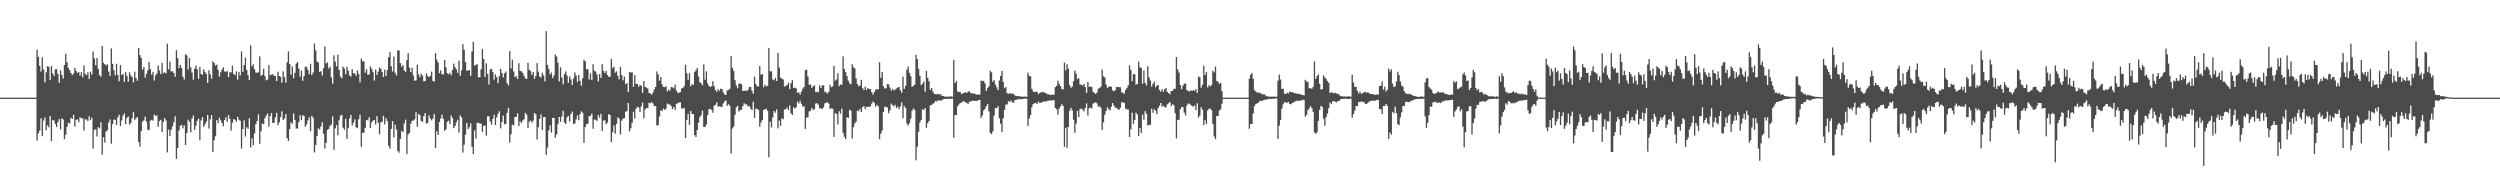 <?xml version="1.0" encoding="UTF-8"?>
<svg xmlns="http://www.w3.org/2000/svg" width="1920" height="150">
  <path d="M0 75.000h1v1.000H0zM1 74.986h1v1.000H1zM2 74.984h1v1.000H2zM3 74.987h1v1.000H3zM4 74.985h1v1.000H4zM5 74.989h1v1.000H5zM6 74.988h1v1.000H6zM7 74.987h1v1.000H7zM8 74.987h1v1.000H8zM9 74.989h1v1.000H9zM10 74.985h1v1.000H10zM11 74.988h1v1.000H11zM12 74.988h1v1.000H12zM13 74.987h1v1.000H13zM14 74.989h1v1.000H14zM15 74.987h1v1.000H15zM16 74.988h1v1.000H16zM17 74.989h1v1.000H17zM18 74.988h1v1.000H18zM19 74.988h1v1.000H19zM20 74.989h1v1.000H20zM21 74.988h1v1.000H21zM22 74.989h1v1.000H22zM23 74.978h1v1.000H23zM24 74.988h1v1.000H24zM25 74.990h1v1.000H25zM26 74.988h1v1.000H26zM27 74.989h1v1.000H27zM28 38.182h1v69.749H28zM29 43.604h1v58.685H29zM30 50.536h1v49.742H30zM31 54.949h1v35.905H31zM32 44.014h1v60.569H32zM33 53.286h1v39.323H33zM34 63.293h1v26.983H34zM35 55.506h1v44.502H35zM36 50.844h1v45.401H36zM37 51.295h1v46.518H37zM38 61.559h1v27.498H38zM39 50.801h1v57.541H39zM40 56.368h1v35.963H40zM41 58.486h1v33.986H41zM42 53.290h1v42.058H42zM43 53.158h1v44.485H43zM44 56.906h1v36.825H44zM45 63.686h1v27.774H45zM46 54.002h1v45.355H46zM47 57.508h1v33.402H47zM48 60.374h1v31.413H48zM49 49.891h1v56.997H49zM50 41.195h1v62.329H50zM51 47.814h1v49.549H51zM52 52.100h1v42.152H52zM53 53.763h1v41.046H53zM54 56.045h1v34.480H54zM55 57.611h1v33.721H55zM56 56.425h1v31.750H56zM57 52.098h1v45.065H57zM58 54.410h1v37.603H58zM59 55.947h1v35.734H59zM60 55.226h1v38.585H60zM61 58.083h1v31.999H61zM62 55.425h1v35.437H62zM63 59.333h1v31.568H63zM64 50.294h1v49.968H64zM65 56.705h1v34.871H65zM66 57.698h1v34.159H66zM67 55.493h1v37.429H67zM68 60.601h1v28.667H68zM69 55.041h1v37.162H69zM70 57.215h1v33.213H70zM71 39.628h1v74.471H71zM72 44.848h1v54.997H72zM73 50.145h1v49.124H73zM74 44.472h1v60.406H74zM75 52.963h1v44.704H75zM76 57.711h1v40.969H76zM77 58.899h1v34.948H77zM78 35.347h1v83.321H78zM79 48.176h1v57.221H79zM80 49.263h1v60.328H80zM81 50.318h1v50.661H81zM82 49.338h1v50.697H82zM83 55.005h1v39.133H83zM84 58.228h1v33.525H84zM85 37.150h1v73.234H85zM86 49.029h1v46.355H86zM87 53.972h1v37.893H87zM88 57.855h1v34.141H88zM89 48.971h1v47.027H89zM90 57.622h1v32.522H90zM91 62.424h1v25.765H91zM92 49.991h1v46.775H92zM93 57.635h1v34.888H93zM94 56.798h1v31.969H94zM95 62.945h1v24.093H95zM96 55.441h1v39.856H96zM97 58.269h1v32.284H97zM98 62.714h1v26.800H98zM99 55.481h1v40.151H99zM100 57.802h1v36.581H100zM101 59.135h1v31.673H101zM102 63.321h1v22.912H102zM103 55.022h1v37.070H103zM104 59.807h1v31.075H104zM105 62.020h1v27.941H105zM106 36.839h1v72.146H106zM107 42.388h1v70.278H107zM108 44.544h1v56.142H108zM109 53.470h1v39.905H109zM110 51.432h1v41.048H110zM111 59.586h1v29.951H111zM112 56.618h1v36.789H112zM113 54.077h1v45.479H113zM114 47.464h1v52.504H114zM115 53.076h1v39.603H115zM116 57.336h1v34.719H116zM117 55.154h1v37.537H117zM118 61.857h1v26.147H118zM119 57.817h1v31.120H119zM120 56.393h1v32.338H120zM121 50.339h1v46.991H121zM122 54.142h1v38.933H122zM123 56.869h1v35.160H123zM124 48.266h1v53.184H124zM125 56.249h1v37.308H125zM126 55.466h1v35.243H126zM127 56.386h1v36.117H127zM128 33.572h1v83.479H128zM129 53.316h1v46.240H129zM130 47.334h1v57.230H130zM131 54.862h1v44.869H131zM132 54.667h1v42.489H132zM133 56.042h1v37.970H133zM134 59.000h1v30.289H134zM135 38.586h1v83.423H135zM136 44.670h1v68.933H136zM137 52.325h1v47.982H137zM138 49.865h1v46.752H138zM139 52.177h1v43.791H139zM140 58.861h1v39.702H140zM141 61.075h1v35.158H141zM142 41.602h1v69.775H142zM143 42.553h1v59.619H143zM144 53.502h1v38.494H144zM145 44.598h1v48.952H145zM146 51.731h1v49.745H146zM147 55.634h1v35.426H147zM148 61.221h1v27.488H148zM149 52.770h1v47.004H149zM150 50.398h1v46.107H150zM151 53.260h1v39.491H151zM152 60.616h1v30.493H152zM153 51.296h1v56.494H153zM154 56.814h1v35.739H154zM155 57.495h1v32.522H155zM156 53.230h1v44.236H156zM157 55.365h1v40.238H157zM158 56.736h1v36.750H158zM159 63.699h1v24.631H159zM160 53.968h1v44.819H160zM161 57.139h1v34.561H161zM162 60.402h1v27.912H162zM163 46.977h1v69.736H163zM164 48.370h1v59.418H164zM165 50.399h1v54.235H165zM166 49.666h1v42.555H166zM167 53.694h1v40.973H167zM168 58.782h1v31.576H168zM169 55.483h1v36.988H169zM170 53.440h1v40.950H170zM171 51.728h1v45.305H171zM172 54.799h1v37.421H172zM173 55.272h1v34.848H173zM174 54.437h1v39.164H174zM175 59.179h1v29.178H175zM176 55.625h1v35.633H176zM177 55.570h1v44.804H177zM178 50.437h1v43.804H178zM179 56.802h1v34.608H179zM180 57.846h1v34.279H180zM181 54.844h1v38.665H181zM182 61.116h1v28.590H182zM183 55.134h1v36.757H183zM184 57.965h1v34.773H184zM185 39.478h1v74.630H185zM186 55.194h1v44.000H186zM187 49.962h1v42.470H187zM188 44.250h1v60.623H188zM189 53.657h1v44.102H189zM190 57.753h1v41.145H190zM191 61.438h1v29.419H191zM192 34.796h1v78.469H192zM193 51.016h1v55.189H193zM194 49.417h1v62.096H194zM195 53.157h1v49.326H195zM196 55.643h1v39.696H196zM197 55.951h1v36.991H197zM198 55.517h1v32.354H198zM199 43.276h1v67.155H199zM200 58.176h1v42.590H200zM201 57.400h1v37.450H201zM202 52.824h1v42.533H202zM203 58.486h1v32.238H203zM204 61.697h1v27.089H204zM205 61.132h1v26.068H205zM206 50.018h1v47.324H206zM207 57.682h1v31.485H207zM208 57.316h1v29.450H208zM209 56.940h1v37.423H209zM210 58.137h1v36.216H210zM211 58.470h1v31.714H211zM212 62.243h1v24.393H212zM213 55.113h1v41.019H213zM214 58.375h1v35.622H214zM215 58.898h1v31.069H215zM216 63.481h1v22.004H216zM217 54.815h1v37.342H217zM218 59.208h1v31.817H218zM219 63.462h1v24.121H219zM220 47.851h1v58.182H220zM221 39.452h1v68.778H221zM222 49.170h1v49.991H222zM223 57.354h1v36.649H223zM224 50.996h1v44.128H224zM225 60.143h1v27.002H225zM226 55.974h1v36.085H226zM227 48.816h1v49.848H227zM228 47.664h1v51.065H228zM229 52.691h1v41.112H229zM230 58.894h1v29.590H230zM231 54.144h1v38.226H231zM232 62.079h1v26.430H232zM233 58.475h1v30.550H233zM234 51.264h1v46.054H234zM235 51.293h1v44.317H235zM236 53.682h1v38.775H236zM237 56.988h1v33.045H237zM238 48.979h1v51.881H238zM239 57.706h1v31.215H239zM240 55.696h1v34.803H240zM241 33.449h1v83.637H241zM242 38.682h1v72.735H242zM243 47.236h1v57.304H243zM244 48.078h1v50.527H244zM245 55.120h1v44.359H245zM246 54.659h1v42.445H246zM247 57.988h1v35.923H247zM248 52.259h1v50.449H248zM249 35.688h1v78.395H249zM250 48.756h1v60.973H250zM251 47.843h1v51.899H251zM252 52.599h1v46.409H252zM253 51.197h1v45.478H253zM254 59.376h1v36.229H254zM255 64.314h1v25.063H255zM256 42.477h1v72.579H256zM257 47.327h1v51.258H257zM258 51.069h1v45.043H258zM259 41.961h1v62.045H259zM260 53.707h1v38.586H260zM261 58.810h1v30.092H261zM262 60.052h1v28.091H262zM263 51.195h1v46.900H263zM264 52.630h1v47.007H264zM265 56.974h1v34.312H265zM266 51.311h1v55.414H266zM267 54.278h1v43.883H267zM268 57.915h1v33.178H268zM269 58.848h1v29.354H269zM270 53.089h1v43.315H270zM271 56.178h1v37.995H271zM272 56.474h1v35.288H272zM273 58.236h1v39.536H273zM274 54.052h1v44.458H274zM275 56.762h1v34.885H275zM276 63.218h1v24.910H276zM277 45.111h1v67.622H277zM278 47.068h1v55.049H278zM279 47.234h1v54.768H279zM280 55.838h1v42.431H280zM281 53.166h1v38.943H281zM282 57.445h1v35.098H282zM283 57.168h1v32.853H283zM284 51.002h1v47.229H284zM285 52.884h1v41.110H285zM286 55.440h1v37.181H286zM287 61.881h1v30.352H287zM288 53.442h1v42.155H288zM289 57.569h1v31.677H289zM290 54.979h1v39.334H290zM291 51.805h1v51.348H291zM292 52.778h1v41.158H292zM293 55.178h1v38.279H293zM294 59.102h1v29.824H294zM295 53.504h1v42.053H295zM296 58.391h1v32.440H296zM297 53.785h1v39.205H297zM298 43.915h1v68.073H298zM299 39.835h1v74.379H299zM300 50.923h1v48.115H300zM301 54.872h1v38.167H301zM302 43.404h1v62.128H302zM303 55.910h1v39.758H303zM304 57.959h1v41.582H304zM305 38.641h1v77.258H305zM306 38.837h1v78.415H306zM307 48.457h1v58.254H307zM308 51.300h1v49.276H308zM309 49.973h1v51.619H309zM310 54.091h1v40.804H310zM311 55.310h1v36.562H311zM312 46.178h1v72.241H312zM313 40.817h1v62.490H313zM314 51.906h1v50.152H314zM315 55.423h1v39.629H315zM316 52.070h1v40.738H316zM317 57.964h1v34.533H317zM318 62.047h1v29.640H318zM319 61.705h1v24.407H319zM320 49.757h1v47.552H320zM321 57.064h1v30.491H321zM322 59.303h1v29.263H322zM323 56.574h1v36.318H323zM324 58.053h1v35.467H324zM325 62.484h1v26.675H325zM326 62.259h1v24.592H326zM327 56.418h1v38.575H327zM328 58.358h1v36.013H328zM329 59.294h1v29.295H329zM330 58.234h1v32.836H330zM331 54.957h1v37.524H331zM332 62.057h1v29.027H332zM333 62.692h1v24.923H333zM334 40.825h1v72.817H334zM335 45.762h1v55.077H335zM336 48.000h1v55.615H336zM337 56.239h1v37.453H337zM338 54.026h1v36.945H338zM339 57.092h1v30.973H339zM340 57.091h1v34.314H340zM341 46.072h1v54.431H341zM342 51.701h1v47.602H342zM343 56.180h1v37.357H343zM344 57.040h1v35.655H344zM345 55.893h1v39.464H345zM346 57.749h1v30.812H346zM347 53.796h1v36.901H347zM348 48.865h1v49.566H348zM349 51.668h1v45.097H349zM350 53.204h1v40.770H350zM351 55.978h1v36.052H351zM352 46.612h1v55.154H352zM353 58.228h1v30.412H353zM354 54.065h1v36.205H354zM355 33.923h1v83.220H355zM356 38.268h1v72.899H356zM357 47.677h1v55.708H357zM358 54.250h1v40.129H358zM359 54.100h1v45.021H359zM360 53.839h1v43.814H360zM361 58.217h1v36.506H361zM362 39.471h1v73.257H362zM363 32.110h1v86.208H363zM364 50.413h1v49.734H364zM365 49.771h1v56.622H365zM366 49.385h1v44.983H366zM367 59.345h1v34.882H367zM368 59.346h1v35.558H368zM369 53.141h1v41.831H369zM370 37.633h1v63.623H370zM371 45.293h1v51.441H371zM372 59.075h1v37.279H372zM373 48.625h1v55.542H373zM374 56.743h1v32.604H374zM375 64.870h1v24.359H375zM376 53.292h1v40.110H376zM377 52.796h1v42.930H377zM378 55.388h1v35.777H378zM379 61.112h1v26.939H379zM380 57.087h1v38.976H380zM381 59.300h1v30.841H381zM382 63.840h1v23.602H382zM383 58.499h1v26.976H383zM384 52.985h1v45.629H384zM385 56.027h1v37.707H385zM386 59.421h1v29.338H386zM387 56.276h1v39.289H387zM388 54.920h1v40.166H388zM389 63.889h1v22.769H389zM390 65.597h1v17.180H390zM391 39.283h1v70.207H391zM392 52.455h1v50.660H392zM393 45.926h1v49.841H393zM394 54.801h1v41.561H394zM395 59.204h1v30.665H395zM396 58.467h1v31.313H396zM397 60.599h1v26.444H397zM398 48.533h1v48.244H398zM399 54.491h1v38.683H399zM400 54.840h1v39.628H400zM401 56.030h1v36.533H401zM402 58.324h1v33.312H402zM403 60.323h1v26.375H403zM404 60.632h1v27.417H404zM405 48.240h1v50.116H405zM406 53.538h1v39.862H406zM407 54.607h1v37.982H407zM408 57.489h1v36.717H408zM409 55.347h1v37.361H409zM410 60.565h1v26.177H410zM411 58.391h1v29.295H411zM412 48.532h1v58.649H412zM413 55.056h1v42.690H413zM414 58.900h1v32.413H414zM415 59.468h1v28.500H415zM416 55.877h1v43.898H416zM417 57.928h1v32.112H417zM418 62.502h1v27.327H418zM419 23.976h1v94.979H419zM420 49.776h1v63.577H420zM421 52.904h1v47.225H421zM422 57.206h1v39.028H422zM423 55.684h1v46.160H423zM424 59.932h1v30.692H424zM425 57.906h1v32.619H425zM426 41.845h1v63.867H426zM427 43.367h1v59.873H427zM428 48.195h1v47.267H428zM429 62.530h1v27.309H429zM430 51.701h1v41.864H430zM431 59.515h1v29.963H431zM432 64.801h1v20.313H432zM433 56.856h1v37.241H433zM434 54.856h1v40.357H434zM435 58.020h1v32.115H435zM436 63.609h1v25.490H436zM437 58.733h1v34.610H437zM438 61.038h1v26.635H438zM439 65.206h1v20.426H439zM440 60.258h1v35.022H440zM441 55.640h1v39.125H441zM442 58.127h1v33.595H442zM443 62.969h1v25.621H443zM444 57.667h1v34.747H444zM445 62.089h1v25.622H445zM446 65.855h1v19.636H446zM447 60.025h1v26.580H447zM448 45.901h1v63.830H448zM449 47.135h1v50.427H449zM450 53.187h1v41.997H450zM451 53.158h1v41.952H451zM452 61.099h1v28.081H452zM453 56.379h1v32.659H453zM454 61.580h1v25.732H454zM455 49.378h1v49.482H455zM456 54.340h1v37.538H456zM457 55.052h1v36.962H457zM458 57.314h1v35.563H458zM459 62.600h1v25.734H459zM460 56.904h1v33.443H460zM461 59.878h1v27.510H461zM462 49.365h1v51.263H462zM463 54.372h1v38.201H463zM464 55.996h1v36.480H464zM465 54.472h1v40.840H465zM466 57.569h1v36.588H466zM467 58.938h1v28.718H467zM468 58.975h1v29.414H468zM469 45.199h1v63.933H469zM470 52.344h1v49.317H470zM471 51.142h1v45.169H471zM472 55.831h1v46.842H472zM473 54.793h1v40.334H473zM474 58.132h1v32.088H474zM475 60.913h1v30.178H475zM476 51.351h1v51.971H476zM477 57.581h1v35.031H477zM478 61.709h1v29.500H478zM479 58.775h1v32.009H479zM480 64.630h1v21.188H480zM481 63.801h1v21.620H481zM482 70.755h1v8.319H482zM483 55.145h1v45.874H483zM484 55.710h1v42.786H484zM485 55.443h1v38.881H485zM486 66.653h1v19.156H486zM487 57.669h1v33.326H487zM488 64.387h1v19.211H488zM489 64.518h1v17.500H489zM490 66.718h1v15.816H490zM491 65.253h1v20.785H491zM492 65.799h1v16.040H492zM493 71.271h1v7.502H493zM494 62.229h1v28.591H494zM495 66.748h1v17.380H495zM496 67.215h1v15.727H496zM497 67.990h1v14.945H497zM498 71.361h1v7.544H498zM499 71.711h1v7.643H499zM500 72.710h1v5.622H500zM501 71.022h1v8.439H501zM502 68.611h1v12.902H502zM503 66.830h1v14.672H503zM504 54.852h1v41.576H504zM505 57.162h1v38.954H505zM506 61.971h1v27.571H506zM507 59.100h1v25.652H507zM508 64.890h1v20.460H508zM509 66.841h1v16.639H509zM510 66.976h1v17.401H510zM511 66.169h1v17.364H511zM512 70.283h1v9.225H512zM513 68.708h1v11.587H513zM514 69.667h1v10.489H514zM515 66.884h1v14.681H515zM516 67.089h1v16.682H516zM517 67.829h1v14.330H517zM518 64.953h1v19.383H518zM519 69.564h1v10.382H519zM520 71.157h1v8.098H520zM521 71.272h1v7.466H521zM522 70.759h1v7.770H522zM523 68.034h1v15.350H523zM524 67.557h1v15.758H524zM525 66.169h1v16.817H525zM526 49.688h1v56.273H526zM527 56.242h1v36.043H527zM528 61.344h1v26.064H528zM529 56.228h1v39.649H529zM530 66.361h1v18.817H530zM531 64.634h1v22.975H531zM532 65.161h1v22.380H532zM533 55.329h1v48.334H533zM534 53.991h1v51.179H534zM535 52.130h1v47.777H535zM536 58.749h1v35.444H536zM537 63.125h1v26.846H537zM538 63.983h1v24.561H538zM539 65.520h1v19.408H539zM540 49.414h1v48.019H540zM541 61.258h1v36.325H541zM542 54.709h1v41.002H542zM543 64.034h1v24.513H543zM544 65.999h1v17.812H544zM545 66.778h1v16.821H545zM546 66.250h1v18.106H546zM547 62.364h1v24.264H547zM548 66.106h1v15.093H548zM549 69.184h1v11.325H549zM550 70.520h1v8.120H550zM551 68.409h1v13.496H551zM552 69.751h1v11.836H552zM553 68.098h1v13.852H553zM554 68.329h1v13.793H554zM555 70.923h1v8.525H555zM556 72.484h1v5.329H556zM557 72.973h1v4.205H557zM558 69.447h1v11.843H558zM559 69.117h1v10.935H559zM560 68.095h1v13.086H560zM561 43.079h1v74.828H561zM562 52.031h1v46.751H562zM563 54.470h1v42.732H563zM564 61.578h1v26.615H564zM565 65.705h1v16.643H565zM566 67.773h1v13.494H566zM567 64.133h1v21.510H567zM568 64.171h1v20.357H568zM569 64.734h1v19.538H569zM570 69.856h1v11.595H570zM571 69.797h1v9.490H571zM572 69.429h1v10.638H572zM573 70.029h1v10.177H573zM574 68.924h1v12.906H574zM575 66.875h1v14.584H575zM576 66.776h1v16.556H576zM577 69.585h1v14.840H577zM578 71.925h1v6.268H578zM579 58.828h1v31.689H579zM580 64.529h1v18.806H580zM581 66.319h1v17.358H581zM582 66.280h1v18.154H582zM583 50.670h1v46.679H583zM584 57.312h1v36.735H584zM585 56.891h1v35.318H585zM586 66.992h1v17.504H586zM587 65.071h1v18.927H587zM588 66.338h1v17.150H588zM589 65.829h1v19.203H589zM590 36.842h1v84.009H590zM591 54.765h1v38.663H591zM592 54.783h1v43.083H592zM593 61.029h1v29.203H593zM594 61.674h1v23.565H594zM595 59.817h1v26.774H595zM596 62.155h1v21.937H596zM597 40.624h1v57.993H597zM598 51.943h1v40.694H598zM599 59.517h1v37.081H599zM600 60.501h1v30.377H600zM601 60.962h1v30.695H601zM602 66.389h1v17.847H602zM603 66.114h1v17.716H603zM604 65.230h1v17.316H604zM605 63.499h1v21.081H605zM606 68.427h1v12.511H606zM607 63.964h1v23.099H607zM608 61.549h1v26.794H608zM609 67.509h1v14.808H609zM610 67.260h1v16.206H610zM611 67.904h1v14.467H611zM612 71.322h1v6.731H612zM613 70.879h1v8.649H613zM614 72.670h1v4.719H614zM615 70.305h1v9.446H615zM616 68.140h1v13.760H616zM617 66.768h1v14.783H617zM618 53.927h1v45.133H618zM619 53.476h1v36.938H619zM620 58.768h1v31.214H620zM621 65.106h1v20.447H621zM622 64.878h1v20.147H622zM623 67.500h1v15.371H623zM624 66.251h1v18.128H624zM625 65.593h1v18.386H625zM626 70.765h1v8.727H626zM627 70.430h1v8.811H627zM628 70.878h1v9.380H628zM629 65.571h1v17.581H629zM630 67.516h1v15.685H630zM631 65.508h1v18.216H631zM632 65.533h1v17.019H632zM633 70.463h1v8.830H633zM634 70.896h1v8.077H634zM635 71.868h1v6.534H635zM636 70.557h1v9.101H636zM637 65.149h1v18.452H637zM638 66.969h1v16.185H638zM639 66.397h1v17.129H639zM640 50.656h1v54.436H640zM641 61.951h1v24.952H641zM642 60.960h1v26.662H642zM643 56.150h1v39.438H643zM644 66.215h1v19.174H644zM645 64.829h1v22.487H645zM646 65.230h1v18.153H646zM647 43.323h1v58.700H647zM648 52.972h1v52.100H648zM649 55.431h1v51.397H649zM650 58.492h1v31.519H650zM651 61.859h1v28.776H651zM652 63.909h1v20.424H652zM653 64.796h1v20.215H653zM654 49.283h1v57.111H654zM655 51.617h1v46.138H655zM656 52.475h1v42.358H656zM657 60.085h1v33.206H657zM658 64.532h1v20.430H658zM659 66.242h1v19.099H659zM660 65.659h1v17.826H660zM661 61.312h1v24.681H661zM662 67.669h1v14.592H662zM663 69.229h1v12.155H663zM664 66.542h1v17.276H664zM665 69.064h1v12.957H665zM666 67.650h1v14.469H666zM667 68.321h1v13.710H667zM668 68.391h1v13.294H668zM669 70.704h1v8.900H669zM670 72.682h1v5.188H670zM671 70.717h1v8.403H671zM672 68.982h1v13.058H672zM673 68.508h1v12.009H673zM674 68.584h1v13.103H674zM675 47.765h1v59.140H675zM676 59.819h1v42.877H676zM677 55.197h1v45.006H677zM678 66.187h1v19.825H678zM679 68.015h1v13.837H679zM680 67.800h1v14.388H680zM681 64.565h1v18.037H681zM682 64.809h1v22.158H682zM683 67.321h1v17.456H683zM684 69.623h1v9.878H684zM685 68.155h1v12.564H685zM686 69.472h1v12.264H686zM687 68.653h1v11.816H687zM688 67.913h1v15.020H688zM689 67.161h1v14.633H689zM690 66.824h1v16.936H690zM691 69.380h1v12.458H691zM692 71.281h1v7.341H692zM693 58.883h1v31.906H693zM694 68.292h1v13.225H694zM695 66.000h1v16.986H695zM696 53.526h1v41.387H696zM697 51.080h1v45.393H697zM698 56.023h1v38.579H698zM699 58.577h1v32.379H699zM700 66.752h1v18.365H700zM701 65.793h1v17.441H701zM702 65.088h1v19.342H702zM703 42.124h1v80.999H703zM704 45.296h1v67.399H704zM705 52.831h1v48.371H705zM706 58.159h1v35.969H706zM707 65.400h1v26.660H707zM708 64.227h1v19.764H708zM709 62.613h1v21.876H709zM710 70.376h1v12.510H710zM711 54.467h1v43.707H711zM712 59.749h1v34.909H712zM713 62.337h1v30.660H713zM714 68.972h1v11.987H714zM715 67.511h1v13.037H715zM716 70.276h1v9.400H716zM717 72.102h1v6.932H717zM718 72.230h1v5.310H718zM719 72.510h1v5.531H719zM720 72.051h1v4.961H720zM721 72.727h1v4.417H721zM722 72.332h1v5.082H722zM723 73.672h1v3.158H723zM724 73.666h1v2.503H724zM725 74.205h1v1.835H725zM726 74.131h1v1.820H726zM727 74.244h1v1.642H727zM728 74.259h1v1.703H728zM729 74.070h1v1.787H729zM730 74.023h1v1.851H730zM731 74.240h1v1.495H731zM732 45.950h1v59.836H732zM733 63.739h1v24.707H733zM734 62.097h1v26.218H734zM735 70.303h1v11.385H735zM736 70.610h1v9.643H736zM737 70.816h1v8.380H737zM738 72.242h1v6.515H738zM739 71.664h1v6.170H739zM740 71.298h1v6.559H740zM741 70.825h1v7.788H741zM742 71.374h1v7.601H742zM743 70.399h1v9.625H743zM744 70.051h1v8.095H744zM745 71.493h1v6.470H745zM746 71.663h1v5.736H746zM747 71.775h1v5.657H747zM748 71.909h1v5.539H748zM749 72.418h1v5.098H749zM750 72.816h1v4.645H750zM751 72.498h1v4.325H751zM752 72.722h1v4.040H752zM753 61.846h1v28.712H753zM754 62.319h1v26.286H754zM755 62.052h1v22.761H755zM756 63.984h1v19.665H756zM757 69.813h1v11.733H757zM758 67.554h1v12.346H758zM759 66.250h1v19.302H759zM760 54.307h1v47.797H760zM761 55.540h1v47.502H761zM762 62.780h1v38.123H762zM763 61.544h1v27.250H763zM764 64.955h1v18.000H764zM765 67.031h1v16.108H765zM766 69.182h1v12.440H766zM767 61.817h1v29.068H767zM768 58.428h1v36.525H768zM769 54.540h1v46.989H769zM770 62.854h1v27.900H770zM771 67.743h1v16.694H771zM772 66.797h1v13.590H772zM773 71.462h1v8.752H773zM774 72.159h1v5.528H774zM775 71.293h1v6.951H775zM776 72.082h1v5.078H776zM777 71.736h1v6.979H777zM778 72.174h1v6.636H778zM779 73.339h1v3.439H779zM780 73.622h1v2.935H780zM781 73.825h1v2.604H781zM782 73.871h1v2.072H782zM783 74.058h1v2.190H783zM784 74.194h1v1.876H784zM785 74.327h1v1.836H785zM786 74.064h1v1.725H786zM787 74.293h1v1.488H787zM788 74.281h1v1.489H788zM789 55.774h1v40.857H789zM790 58.235h1v32.821H790zM791 58.723h1v29.606H791zM792 68.129h1v14.271H792zM793 70.140h1v9.729H793zM794 70.833h1v8.464H794zM795 70.443h1v8.665H795zM796 70.563h1v9.290H796zM797 72.322h1v5.719H797zM798 71.402h1v7.636H798zM799 70.858h1v8.109H799zM800 70.793h1v7.575H800zM801 70.571h1v7.478H801zM802 71.423h1v6.512H802zM803 71.689h1v6.266H803zM804 72.406h1v4.957H804zM805 72.487h1v4.928H805zM806 72.856h1v4.084H806zM807 72.847h1v4.401H807zM808 72.656h1v4.328H808zM809 72.759h1v4.181H809zM810 66.908h1v16.158H810zM811 66.001h1v17.915H811zM812 61.895h1v26.177H812zM813 64.425h1v18.937H813zM814 66.222h1v15.564H814zM815 68.357h1v11.684H815zM816 68.678h1v12.732H816zM817 48.020h1v64.704H817zM818 54.127h1v43.966H818zM819 49.289h1v64.219H819zM820 52.766h1v44.700H820zM821 65.406h1v19.586H821zM822 67.356h1v15.521H822zM823 66.451h1v18.406H823zM824 62.384h1v29.547H824zM825 54.171h1v47.892H825zM826 56.503h1v38.489H826zM827 60.799h1v24.388H827zM828 59.971h1v29.887H828zM829 64.885h1v18.883H829zM830 65.114h1v18.238H830zM831 65.662h1v18.709H831zM832 64.388h1v21.165H832zM833 66.877h1v16.123H833zM834 71.309h1v8.044H834zM835 62.930h1v25.809H835zM836 66.723h1v16.451H836zM837 66.503h1v16.133H837zM838 66.741h1v16.638H838zM839 70.450h1v9.242H839zM840 71.357h1v7.627H840zM841 72.142h1v6.338H841zM842 71.044h1v8.361H842zM843 68.224h1v13.814H843zM844 67.482h1v14.087H844zM845 66.580h1v16.177H845zM846 53.403h1v46.375H846zM847 58.611h1v35.387H847zM848 59.445h1v28.697H848zM849 64.976h1v20.337H849zM850 67.531h1v14.954H850zM851 66.613h1v17.301H851zM852 66.249h1v18.530H852zM853 66.689h1v15.353H853zM854 69.362h1v9.817H854zM855 70.219h1v10.868H855zM856 69.220h1v13.527H856zM857 66.778h1v16.033H857zM858 66.991h1v16.815H858zM859 66.911h1v17.540H859zM860 67.041h1v15.659H860zM861 71.001h1v7.467H861zM862 71.094h1v7.663H862zM863 71.973h1v7.034H863zM864 69.019h1v14.495H864zM865 67.502h1v16.535H865zM866 65.535h1v18.564H866zM867 50.237h1v54.994H867zM868 53.719h1v45.487H868zM869 62.294h1v24.238H869zM870 56.919h1v38.228H870zM871 57.078h1v35.073H871zM872 65.031h1v21.562H872zM873 64.389h1v23.651H873zM874 47.309h1v57.293H874zM875 51.684h1v46.586H875zM876 52.111h1v50.089H876zM877 64.355h1v23.598H877zM878 54.151h1v37.835H878zM879 63.652h1v21.765H879zM880 65.651h1v21.749H880zM881 50.906h1v45.449H881zM882 59.386h1v36.532H882zM883 61.873h1v33.913H883zM884 66.527h1v16.987H884zM885 64.407h1v22.150H885zM886 62.757h1v21.188H886zM887 66.966h1v18.034H887zM888 65.700h1v22.022H888zM889 65.249h1v17.677H889zM890 69.175h1v12.094H890zM891 70.376h1v8.753H891zM892 68.453h1v13.574H892zM893 70.452h1v10.632H893zM894 68.572h1v13.710H894zM895 67.469h1v15.093H895zM896 70.504h1v9.696H896zM897 71.403h1v7.947H897zM898 72.487h1v5.835H898zM899 69.879h1v11.752H899zM900 69.836h1v10.232H900zM901 68.237h1v12.544H901zM902 68.166h1v18.751H902zM903 43.784h1v62.569H903zM904 53.273h1v38.792H904zM905 55.692h1v36.330H905zM906 65.278h1v18.705H906zM907 68.523h1v13.771H907zM908 65.782h1v16.517H908zM909 64.303h1v22.214H909zM910 64.078h1v24.605H910zM911 69.031h1v12.140H911zM912 69.902h1v9.617H912zM913 70.275h1v9.384H913zM914 69.310h1v11.225H914zM915 69.839h1v11.501H915zM916 69.235h1v12.785H916zM917 69.818h1v11.091H917zM918 68.335h1v16.286H918zM919 71.365h1v7.953H919zM920 58.688h1v31.567H920zM921 59.420h1v29.311H921zM922 67.404h1v14.923H922zM923 65.151h1v19.093H923zM924 50.558h1v45.645H924zM925 57.715h1v34.613H925zM926 55.325h1v39.946H926zM927 67.143h1v17.719H927zM928 65.401h1v18.110H928zM929 66.382h1v17.104H929zM930 65.211h1v19.492H930zM931 54.271h1v40.846H931zM932 55.652h1v49.137H932zM933 51.152h1v55.707H933zM934 62.178h1v26.981H934zM935 62.817h1v26.313H935zM936 64.467h1v20.320H936zM937 63.624h1v20.453H937zM938 70.061h1v9.569H938zM939 74.988h1v1.000H939zM940 74.989h1v1.000H940zM941 74.987h1v1.000H941zM942 74.987h1v1.000H942zM943 74.986h1v1.000H943zM944 74.988h1v1.000H944zM945 74.986h1v1.000H945zM946 74.988h1v1.000H946zM947 74.987h1v1.000H947zM948 74.988h1v1.000H948zM949 74.989h1v1.000H949zM950 74.988h1v1.000H950zM951 74.986h1v1.000H951zM952 74.988h1v1.000H952zM953 74.988h1v1.000H953zM954 74.987h1v1.000H954zM955 74.986h1v1.000H955zM956 74.989h1v1.000H956zM957 74.987h1v1.000H957zM958 74.989h1v1.000H958zM959 60.440h1v38.476H959zM960 57.390h1v37.913H960zM961 55.991h1v39.305H961zM962 60.417h1v26.645H962zM963 69.233h1v12.294H963zM964 70.242h1v9.622H964zM965 71.134h1v8.166H965zM966 71.143h1v7.744H966zM967 71.235h1v6.377H967zM968 71.813h1v5.490H968zM969 72.506h1v4.971H969zM970 72.448h1v4.438H970zM971 72.614h1v4.047H971zM972 73.941h1v2.572H972zM973 73.946h1v2.351H973zM974 74.266h1v1.593H974zM975 74.239h1v1.665H975zM976 74.168h1v1.887H976zM977 74.350h1v1.524H977zM978 74.012h1v1.759H978zM979 74.319h1v1.314H979zM980 74.274h1v1.362H980zM981 61.955h1v44.689H981zM982 57.350h1v39.157H982zM983 61.099h1v30.973H983zM984 68.330h1v15.118H984zM985 68.074h1v12.063H985zM986 71.866h1v6.636H986zM987 72.228h1v6.489H987zM988 71.126h1v7.794H988zM989 71.786h1v6.427H989zM990 70.330h1v9.554H990zM991 70.747h1v9.374H991zM992 70.757h1v8.337H992zM993 71.211h1v7.291H993zM994 71.572h1v6.466H994zM995 71.773h1v5.707H995zM996 72.049h1v5.243H996zM997 71.956h1v5.458H997zM998 72.365h1v5.050H998zM999 72.798h1v4.213H999zM1000 72.842h1v3.779H1000zM1001 73.337h1v3.355H1001zM1002 61.309h1v28.249H1002zM1003 62.686h1v25.501H1003zM1004 62.948h1v21.653H1004zM1005 67.870h1v15.468H1005zM1006 67.579h1v14.037H1006zM1007 68.270h1v14.792H1007zM1008 66.703h1v19.186H1008zM1009 47.131h1v54.600H1009zM1010 60.631h1v42.186H1010zM1011 58.472h1v43.157H1011zM1012 57.150h1v35.733H1012zM1013 64.367h1v20.004H1013zM1014 68.787h1v12.482H1014zM1015 68.476h1v13.745H1015zM1016 57.820h1v33.348H1016zM1017 59.490h1v37.106H1017zM1018 60.575h1v29.256H1018zM1019 62.278h1v25.028H1019zM1020 63.698h1v19.446H1020zM1021 71.480h1v7.182H1021zM1022 70.734h1v9.228H1022zM1023 71.213h1v6.657H1023zM1024 71.725h1v5.957H1024zM1025 71.202h1v6.945H1025zM1026 71.805h1v6.893H1026zM1027 72.020h1v5.525H1027zM1028 72.644h1v4.884H1028zM1029 73.819h1v2.511H1029zM1030 73.952h1v2.057H1030zM1031 74.033h1v1.879H1031zM1032 74.017h1v1.820H1032zM1033 74.219h1v1.572H1033zM1034 74.161h1v1.766H1034zM1035 73.921h1v2.184H1035zM1036 74.157h1v1.814H1036zM1037 74.232h1v1.419H1037zM1038 57.419h1v33.070H1038zM1039 63.350h1v24.377H1039zM1040 66.780h1v18.224H1040zM1041 66.658h1v14.859H1041zM1042 69.786h1v11.587H1042zM1043 71.781h1v6.446H1043zM1044 70.364h1v8.170H1044zM1045 72.011h1v5.785H1045zM1046 71.643h1v6.749H1046zM1047 70.845h1v7.441H1047zM1048 70.550h1v9.176H1048zM1049 71.262h1v8.593H1049zM1050 70.799h1v8.244H1050zM1051 71.567h1v6.414H1051zM1052 72.174h1v5.465H1052zM1053 72.172h1v5.219H1053zM1054 72.307h1v4.978H1054zM1055 72.728h1v4.691H1055zM1056 72.809h1v4.418H1056zM1057 72.516h1v4.182H1057zM1058 72.673h1v4.049H1058zM1059 66.044h1v17.744H1059zM1060 65.773h1v18.132H1060zM1061 62.505h1v25.113H1061zM1062 68.810h1v12.643H1062zM1063 66.630h1v14.795H1063zM1064 70.253h1v9.486H1064zM1065 68.915h1v12.338H1065zM1066 52.740h1v53.895H1066zM1067 54.923h1v46.838H1067zM1068 53.172h1v50.290H1068zM1069 64.193h1v21.701H1069zM1070 66.894h1v20.277H1070zM1071 66.223h1v15.737H1071zM1072 62.505h1v24.307H1072zM1073 55.092h1v40.184H1073zM1074 57.760h1v38.440H1074zM1075 62.590h1v27.558H1075zM1076 65.704h1v20.528H1076zM1077 66.555h1v14.803H1077zM1078 69.968h1v11.424H1078zM1079 71.583h1v6.638H1079zM1080 72.029h1v6.156H1080zM1081 72.344h1v5.905H1081zM1082 71.951h1v6.639H1082zM1083 72.428h1v5.037H1083zM1084 72.986h1v4.283H1084zM1085 73.614h1v3.103H1085zM1086 73.686h1v2.659H1086zM1087 74.061h1v2.126H1087zM1088 74.258h1v1.733H1088zM1089 74.421h1v1.579H1089zM1090 74.364h1v1.528H1090zM1091 73.938h1v1.974H1091zM1092 74.302h1v1.529H1092zM1093 74.260h1v1.448H1093zM1094 63.215h1v26.105H1094zM1095 60.215h1v37.973H1095zM1096 59.967h1v34.287H1096zM1097 66.805h1v21.521H1097zM1098 67.979h1v13.845H1098zM1099 68.812h1v13.295H1099zM1100 71.425h1v7.261H1100zM1101 72.116h1v6.305H1101zM1102 71.714h1v6.438H1102zM1103 71.175h1v7.676H1103zM1104 70.153h1v8.804H1104zM1105 71.133h1v7.478H1105zM1106 70.914h1v8.366H1106zM1107 71.054h1v6.966H1107zM1108 70.748h1v7.200H1108zM1109 72.003h1v5.317H1109zM1110 72.102h1v4.999H1110zM1111 72.417h1v4.686H1111zM1112 72.828h1v4.283H1112zM1113 72.945h1v3.904H1113zM1114 72.566h1v4.135H1114zM1115 72.743h1v3.928H1115zM1116 62.190h1v27.539H1116zM1117 63.554h1v22.044H1117zM1118 62.549h1v21.548H1118zM1119 68.527h1v13.548H1119zM1120 67.921h1v13.822H1120zM1121 67.122h1v18.415H1121zM1122 66.570h1v17.395H1122zM1123 57.160h1v40.000H1123zM1124 55.720h1v57.437H1124zM1125 57.908h1v43.573H1125zM1126 62.205h1v23.451H1126zM1127 61.717h1v23.553H1127zM1128 69.165h1v12.454H1128zM1129 67.584h1v13.983H1129zM1130 59.491h1v43.841H1130zM1131 53.651h1v40.928H1131zM1132 55.458h1v35.645H1132zM1133 67.600h1v15.856H1133zM1134 69.364h1v11.184H1134zM1135 68.405h1v12.150H1135zM1136 70.944h1v7.232H1136zM1137 70.473h1v7.645H1137zM1138 71.045h1v6.730H1138zM1139 72.663h1v5.110H1139zM1140 71.906h1v6.388H1140zM1141 72.850h1v4.698H1141zM1142 73.220h1v3.617H1142zM1143 73.980h1v2.124H1143zM1144 73.992h1v2.180H1144zM1145 74.002h1v1.929H1145zM1146 73.954h1v2.086H1146zM1147 74.239h1v1.698H1147zM1148 74.292h1v1.508H1148zM1149 73.942h1v2.103H1149zM1150 74.355h1v1.268H1150zM1151 58.583h1v43.814H1151zM1152 62.751h1v33.610H1152zM1153 56.252h1v33.379H1153zM1154 58.468h1v27.683H1154zM1155 67.129h1v17.357H1155zM1156 70.333h1v8.983H1156zM1157 71.053h1v9.390H1157zM1158 71.732h1v5.973H1158zM1159 71.441h1v6.686H1159zM1160 71.475h1v7.892H1160zM1161 70.722h1v8.688H1161zM1162 70.083h1v8.818H1162zM1163 71.468h1v7.917H1163zM1164 70.857h1v7.607H1164zM1165 71.898h1v6.254H1165zM1166 71.768h1v5.773H1166zM1167 72.493h1v4.648H1167zM1168 71.777h1v5.588H1168zM1169 72.421h1v4.773H1169zM1170 72.468h1v4.402H1170zM1171 72.537h1v4.276H1171zM1172 73.004h1v3.575H1172zM1173 65.307h1v19.386H1173zM1174 61.895h1v25.617H1174zM1175 62.159h1v24.709H1175zM1176 65.779h1v16.370H1176zM1177 68.311h1v12.099H1177zM1178 70.399h1v9.445H1178zM1179 68.667h1v12.596H1179zM1180 73.501h1v3.715H1180zM1181 74.885h1v1.000H1181zM1182 74.930h1v1.000H1182zM1183 74.920h1v1.000H1183zM1184 74.938h1v1.000H1184zM1185 74.953h1v1.000H1185zM1186 74.945h1v1.000H1186zM1187 45.044h1v52.924H1187zM1188 49.692h1v51.045H1188zM1189 51.269h1v46.247H1189zM1190 58.139h1v33.908H1190zM1191 52.639h1v45.689H1191zM1192 54.877h1v35.638H1192zM1193 66.131h1v18.432H1193zM1194 52.034h1v44.300H1194zM1195 55.465h1v37.860H1195zM1196 54.225h1v36.965H1196zM1197 61.941h1v24.092H1197zM1198 56.246h1v39.735H1198zM1199 60.606h1v28.547H1199zM1200 65.062h1v21.195H1200zM1201 52.203h1v46.710H1201zM1202 56.068h1v40.509H1202zM1203 56.880h1v37.361H1203zM1204 63.056h1v24.123H1204zM1205 54.169h1v41.417H1205zM1206 60.195h1v28.874H1206zM1207 65.085h1v20.654H1207zM1208 35.688h1v74.436H1208zM1209 38.594h1v65.513H1209zM1210 50.230h1v48.880H1210zM1211 55.913h1v40.731H1211zM1212 55.075h1v38.849H1212zM1213 61.346h1v26.315H1213zM1214 59.109h1v30.863H1214zM1215 49.262h1v47.448H1215zM1216 51.448h1v45.213H1216zM1217 52.232h1v41.767H1217zM1218 56.070h1v37.641H1218zM1219 55.803h1v38.126H1219zM1220 63.387h1v26.454H1220zM1221 57.920h1v30.755H1221zM1222 54.427h1v37.579H1222zM1223 50.822h1v50.641H1223zM1224 55.256h1v36.746H1224zM1225 55.817h1v36.512H1225zM1226 56.888h1v35.656H1226zM1227 61.667h1v25.825H1227zM1228 58.686h1v29.633H1228zM1229 63.574h1v23.305H1229zM1230 40.979h1v68.017H1230zM1231 55.790h1v41.400H1231zM1232 51.702h1v40.015H1232zM1233 50.254h1v49.379H1233zM1234 57.550h1v35.518H1234zM1235 59.947h1v33.220H1235zM1236 61.473h1v24.126H1236zM1237 40.739h1v75.967H1237zM1238 51.267h1v65.399H1238zM1239 53.182h1v51.370H1239zM1240 52.215h1v49.251H1240zM1241 55.932h1v37.477H1241zM1242 55.649h1v34.144H1242zM1243 64.173h1v27.491H1243zM1244 41.285h1v62.425H1244zM1245 47.620h1v49.183H1245zM1246 57.924h1v32.679H1246zM1247 54.442h1v35.905H1247zM1248 57.799h1v35.289H1248zM1249 61.840h1v25.835H1249zM1250 64.242h1v20.908H1250zM1251 55.246h1v39.373H1251zM1252 56.887h1v35.480H1252zM1253 58.866h1v30.924H1253zM1254 63.937h1v28.382H1254zM1255 58.039h1v34.610H1255zM1256 62.055h1v25.457H1256zM1257 65.082h1v19.267H1257zM1258 55.490h1v40.079H1258zM1259 57.327h1v33.922H1259zM1260 58.027h1v33.411H1260zM1261 64.744h1v21.749H1261zM1262 57.007h1v35.864H1262zM1263 62.185h1v24.976H1263zM1264 67.613h1v15.290H1264zM1265 49.593h1v66.886H1265zM1266 45.290h1v60.389H1266zM1267 54.237h1v48.462H1267zM1268 57.852h1v33.670H1268zM1269 52.699h1v40.988H1269zM1270 61.622h1v25.844H1270zM1271 58.187h1v31.537H1271zM1272 50.914h1v46.528H1272zM1273 52.028h1v43.402H1273zM1274 52.829h1v40.049H1274zM1275 57.797h1v32.389H1275zM1276 54.405h1v37.370H1276zM1277 59.295h1v30.344H1277zM1278 57.387h1v30.855H1278zM1279 50.534h1v47.766H1279zM1280 51.587h1v44.227H1280zM1281 55.322h1v36.736H1281zM1282 57.605h1v33.711H1282zM1283 55.089h1v37.944H1283zM1284 62.668h1v23.324H1284zM1285 58.207h1v30.585H1285zM1286 53.220h1v50.199H1286zM1287 45.382h1v64.633H1287zM1288 50.448h1v46.816H1288zM1289 50.845h1v46.475H1289zM1290 53.168h1v47.252H1290zM1291 56.091h1v39.210H1291zM1292 60.384h1v30.270H1292zM1293 60.421h1v31.376H1293zM1294 42.956h1v70.005H1294zM1295 47.854h1v59.693H1295zM1296 54.706h1v51.096H1296zM1297 53.995h1v45.458H1297zM1298 56.689h1v40.376H1298zM1299 58.945h1v35.430H1299zM1300 65.482h1v23.511H1300zM1301 41.688h1v62.492H1301zM1302 52.044h1v42.414H1302zM1303 56.935h1v39.636H1303zM1304 50.863h1v49.651H1304zM1305 55.782h1v33.401H1305zM1306 61.330h1v27.927H1306zM1307 64.832h1v17.632H1307zM1308 52.532h1v42.067H1308zM1309 55.333h1v36.878H1309zM1310 57.262h1v33.344H1310zM1311 59.114h1v35.450H1311zM1312 55.825h1v39.838H1312zM1313 59.146h1v30.310H1313zM1314 65.531h1v17.603H1314zM1315 53.666h1v44.093H1315zM1316 56.108h1v37.615H1316zM1317 56.507h1v33.735H1317zM1318 61.258h1v33.167H1318zM1319 54.828h1v40.640H1319zM1320 60.030h1v29.159H1320zM1321 65.588h1v19.707H1321zM1322 50.370h1v52.105H1322zM1323 48.067h1v54.337H1323zM1324 47.520h1v49.839H1324zM1325 55.969h1v34.287H1325zM1326 53.602h1v40.860H1326zM1327 60.171h1v28.807H1327zM1328 58.692h1v28.911H1328zM1329 50.911h1v50.356H1329zM1330 52.340h1v42.992H1330zM1331 54.466h1v38.412H1331zM1332 60.332h1v28.421H1332zM1333 55.479h1v36.831H1333zM1334 58.969h1v27.170H1334zM1335 57.716h1v30.797H1335zM1336 51.705h1v48.681H1336zM1337 52.683h1v42.204H1337zM1338 57.386h1v33.631H1338zM1339 59.016h1v28.383H1339zM1340 54.904h1v36.934H1340zM1341 62.846h1v22.179H1341zM1342 58.692h1v29.727H1342zM1343 40.148h1v69.375H1343zM1344 43.868h1v63.856H1344zM1345 51.651h1v46.294H1345zM1346 55.540h1v35.132H1346zM1347 50.247h1v49.494H1347zM1348 59.489h1v31.334H1348zM1349 59.184h1v35.359H1349zM1350 34.117h1v79.943H1350zM1351 36.896h1v86.551H1351zM1352 49.887h1v60.175H1352zM1353 47.292h1v56.637H1353zM1354 51.297h1v51.436H1354zM1355 57.951h1v32.229H1355zM1356 58.178h1v34.394H1356zM1357 65.301h1v24.759H1357zM1358 53.079h1v53.083H1358zM1359 59.273h1v35.918H1359zM1360 62.400h1v31.654H1360zM1361 65.803h1v17.200H1361zM1362 68.908h1v12.502H1362zM1363 71.342h1v8.213H1363zM1364 70.989h1v7.332H1364zM1365 71.973h1v6.305H1365zM1366 71.239h1v6.563H1366zM1367 72.655h1v4.887H1367zM1368 72.539h1v4.809H1368zM1369 72.584h1v3.907H1369zM1370 73.624h1v2.653H1370zM1371 73.762h1v2.253H1371zM1372 74.197h1v1.850H1372zM1373 73.989h1v1.966H1373zM1374 74.322h1v1.483H1374zM1375 74.297h1v1.433H1375zM1376 74.354h1v1.220H1376zM1377 74.353h1v1.086H1377zM1378 74.369h1v1.179H1378zM1379 58.671h1v37.068H1379zM1380 58.652h1v35.118H1380zM1381 65.084h1v24.890H1381zM1382 66.159h1v17.778H1382zM1383 70.563h1v9.285H1383zM1384 71.091h1v8.684H1384zM1385 72.431h1v5.883H1385zM1386 72.140h1v6.124H1386zM1387 73.365h1v3.185H1387zM1388 72.650h1v3.803H1388zM1389 73.197h1v3.871H1389zM1390 73.447h1v3.696H1390zM1391 73.454h1v2.971H1391zM1392 74.074h1v1.917H1392zM1393 74.034h1v1.957H1393zM1394 74.507h1v1.159H1394zM1395 74.284h1v1.225H1395zM1396 74.468h1v1.113H1396zM1397 74.524h1v1.037H1397zM1398 74.598h1v1.000H1398zM1399 74.710h1v1.000H1399zM1400 45.240h1v59.695H1400zM1401 49.840h1v59.978H1401zM1402 50.584h1v46.228H1402zM1403 53.189h1v37.816H1403zM1404 55.251h1v46.372H1404zM1405 57.488h1v35.355H1405zM1406 60.697h1v30.139H1406zM1407 36.377h1v83.006H1407zM1408 42.215h1v77.082H1408zM1409 51.773h1v51.514H1409zM1410 49.826h1v49.425H1410zM1411 56.898h1v38.757H1411zM1412 57.342h1v37.114H1412zM1413 60.782h1v35.055H1413zM1414 55.901h1v48.135H1414zM1415 47.938h1v51.397H1415zM1416 57.524h1v37.353H1416zM1417 63.622h1v22.189H1417zM1418 60.841h1v33.199H1418zM1419 67.389h1v14.918H1419zM1420 64.982h1v18.888H1420zM1421 64.389h1v18.669H1421zM1422 64.988h1v19.711H1422zM1423 67.951h1v14.224H1423zM1424 71.489h1v7.312H1424zM1425 61.674h1v26.501H1425zM1426 66.483h1v16.404H1426zM1427 67.513h1v14.640H1427zM1428 67.280h1v15.929H1428zM1429 70.071h1v9.397H1429zM1430 71.135h1v8.321H1430zM1431 72.166h1v6.332H1431zM1432 71.074h1v8.208H1432zM1433 68.703h1v12.829H1433zM1434 67.366h1v13.705H1434zM1435 66.080h1v16.858H1435zM1436 58.890h1v50.399H1436zM1437 54.340h1v36.483H1437zM1438 58.453h1v28.721H1438zM1439 65.686h1v20.214H1439zM1440 63.713h1v20.112H1440zM1441 65.293h1v20.408H1441zM1442 65.334h1v17.513H1442zM1443 66.884h1v15.072H1443zM1444 68.751h1v12.062H1444zM1445 70.014h1v10.600H1445zM1446 70.503h1v9.872H1446zM1447 68.117h1v15.054H1447zM1448 66.544h1v17.081H1448zM1449 66.594h1v16.330H1449zM1450 68.619h1v12.804H1450zM1451 71.625h1v6.699H1451zM1452 71.505h1v7.614H1452zM1453 72.106h1v5.770H1453zM1454 68.415h1v15.017H1454zM1455 66.754h1v16.605H1455zM1456 65.739h1v17.143H1456zM1457 52.699h1v49.986H1457zM1458 50.305h1v54.997H1458zM1459 61.836h1v25.920H1459zM1460 65.813h1v21.328H1460zM1461 56.263h1v39.007H1461zM1462 65.121h1v21.652H1462zM1463 64.400h1v23.420H1463zM1464 55.415h1v42.768H1464zM1465 53.680h1v46.549H1465zM1466 50.887h1v47.156H1466zM1467 60.270h1v41.820H1467zM1468 61.505h1v28.502H1468zM1469 64.180h1v24.563H1469zM1470 64.106h1v21.135H1470zM1471 53.595h1v48.518H1471zM1472 48.811h1v48.265H1472zM1473 58.963h1v31.549H1473zM1474 61.855h1v30.531H1474zM1475 63.026h1v31.905H1475zM1476 62.790h1v21.737H1476zM1477 65.746h1v17.864H1477zM1478 66.104h1v19.210H1478zM1479 62.669h1v25.009H1479zM1480 68.941h1v13.585H1480zM1481 69.669h1v11.431H1481zM1482 66.488h1v18.870H1482zM1483 68.122h1v13.312H1483zM1484 67.334h1v14.831H1484zM1485 68.305h1v13.933H1485zM1486 70.779h1v8.340H1486zM1487 72.112h1v6.277H1487zM1488 72.540h1v5.574H1488zM1489 69.468h1v12.434H1489zM1490 69.555h1v10.844H1490zM1491 68.426h1v12.124H1491zM1492 68.576h1v13.150H1492zM1493 52.262h1v50.851H1493zM1494 60.028h1v41.229H1494zM1495 61.514h1v26.337H1495zM1496 66.833h1v16.764H1496zM1497 67.004h1v15.943H1497zM1498 64.294h1v18.785H1498zM1499 65.178h1v19.788H1499zM1500 64.872h1v23.051H1500zM1501 68.403h1v12.756H1501zM1502 70.400h1v9.100H1502zM1503 69.811h1v11.962H1503zM1504 69.178h1v11.793H1504zM1505 68.417h1v13.315H1505zM1506 66.563h1v15.378H1506zM1507 69.257h1v12.408H1507zM1508 66.788h1v15.315H1508zM1509 71.110h1v8.966H1509zM1510 59.042h1v30.965H1510zM1511 60.490h1v29.378H1511zM1512 66.463h1v15.902H1512zM1513 66.332h1v18.455H1513zM1514 49.486h1v46.555H1514zM1515 57.347h1v35.349H1515zM1516 55.876h1v38.351H1516zM1517 67.382h1v15.649H1517zM1518 65.331h1v19.519H1518zM1519 66.570h1v17.041H1519zM1520 65.640h1v19.286H1520zM1521 38.709h1v75.194H1521zM1522 45.845h1v57.574H1522zM1523 55.383h1v38.398H1523zM1524 61.825h1v28.920H1524zM1525 61.577h1v25.878H1525zM1526 63.168h1v22.442H1526zM1527 61.500h1v23.834H1527zM1528 45.752h1v62.903H1528zM1529 49.495h1v49.118H1529zM1530 59.648h1v33.138H1530zM1531 66.899h1v17.268H1531zM1532 59.991h1v30.104H1532zM1533 68.345h1v12.004H1533zM1534 65.828h1v16.352H1534zM1535 66.233h1v15.931H1535zM1536 65.100h1v18.186H1536zM1537 68.369h1v15.065H1537zM1538 71.265h1v7.653H1538zM1539 63.179h1v24.920H1539zM1540 65.495h1v17.723H1540zM1541 67.050h1v15.726H1541zM1542 67.311h1v16.052H1542zM1543 70.686h1v8.462H1543zM1544 70.987h1v8.254H1544zM1545 72.449h1v5.967H1545zM1546 70.811h1v8.451H1546zM1547 68.473h1v13.450H1547zM1548 67.299h1v13.705H1548zM1549 53.356h1v46.413H1549zM1550 54.384h1v48.328H1550zM1551 61.062h1v30.783H1551zM1552 64.878h1v20.389H1552zM1553 65.657h1v18.894H1553zM1554 67.592h1v15.308H1554zM1555 67.630h1v17.588H1555zM1556 64.878h1v18.475H1556zM1557 70.777h1v7.888H1557zM1558 70.491h1v9.086H1558zM1559 69.479h1v11.573H1559zM1560 69.325h1v13.063H1560zM1561 67.113h1v17.177H1561zM1562 66.535h1v17.671H1562zM1563 66.803h1v16.772H1563zM1564 68.910h1v12.434H1564zM1565 70.007h1v8.929H1565zM1566 70.683h1v8.497H1566zM1567 70.780h1v8.419H1567zM1568 68.810h1v14.656H1568zM1569 66.711h1v16.282H1569zM1570 66.302h1v16.677H1570zM1571 50.929h1v53.753H1571zM1572 55.754h1v34.938H1572zM1573 61.890h1v25.387H1573zM1574 56.752h1v38.745H1574zM1575 66.234h1v21.425H1575zM1576 65.231h1v21.469H1576zM1577 64.429h1v23.312H1577zM1578 50.322h1v74.280H1578zM1579 54.711h1v53.183H1579zM1580 56.684h1v37.911H1580zM1581 59.819h1v32.339H1581zM1582 63.344h1v26.283H1582zM1583 65.207h1v21.001H1583zM1584 62.515h1v24.329H1584zM1585 52.810h1v44.562H1585zM1586 58.755h1v37.945H1586zM1587 53.616h1v36.736H1587zM1588 64.919h1v19.670H1588zM1589 59.921h1v31.167H1589zM1590 65.763h1v20.874H1590zM1591 66.362h1v19.823H1591zM1592 62.032h1v25.040H1592zM1593 66.996h1v14.606H1593zM1594 70.071h1v11.919H1594zM1595 69.932h1v9.650H1595zM1596 67.415h1v15.126H1596zM1597 68.701h1v12.673H1597zM1598 68.138h1v13.635H1598zM1599 68.443h1v13.790H1599zM1600 70.987h1v8.411H1600zM1601 71.674h1v6.755H1601zM1602 72.372h1v4.666H1602zM1603 69.358h1v12.347H1603zM1604 69.276h1v10.864H1604zM1605 68.294h1v13.625H1605zM1606 53.119h1v45.200H1606zM1607 47.383h1v54.162H1607zM1608 60.367h1v30.916H1608zM1609 61.779h1v26.613H1609zM1610 68.102h1v13.097H1610zM1611 67.866h1v16.143H1611zM1612 66.550h1v17.792H1612zM1613 65.006h1v20.341H1613zM1614 64.362h1v20.603H1614zM1615 69.276h1v12.798H1615zM1616 69.492h1v11.794H1616zM1617 68.398h1v11.566H1617zM1618 69.233h1v10.741H1618zM1619 68.150h1v13.992H1619zM1620 66.876h1v14.741H1620zM1621 65.942h1v16.785H1621zM1622 69.218h1v14.231H1622zM1623 70.899h1v8.081H1623zM1624 58.382h1v31.415H1624zM1625 64.028h1v20.556H1625zM1626 66.792h1v15.687H1626zM1627 66.434h1v18.677H1627zM1628 51.038h1v45.525H1628zM1629 56.737h1v35.273H1629zM1630 56.696h1v37.572H1630zM1631 67.049h1v18.224H1631zM1632 65.104h1v18.708H1632zM1633 66.368h1v17.354H1633zM1634 65.360h1v19.205H1634zM1635 48.433h1v59.530H1635zM1636 58.539h1v36.503H1636zM1637 54.096h1v53.022H1637zM1638 63.294h1v32.743H1638zM1639 63.689h1v24.453H1639zM1640 63.304h1v22.790H1640zM1641 63.382h1v20.800H1641zM1642 45.678h1v65.271H1642zM1643 51.951h1v52.298H1643zM1644 53.852h1v42.515H1644zM1645 49.918h1v53.031H1645zM1646 51.389h1v42.859H1646zM1647 58.352h1v30.558H1647zM1648 57.220h1v32.008H1648zM1649 59.502h1v31.884H1649zM1650 61.185h1v26.150H1650zM1651 65.883h1v18.290H1651zM1652 67.437h1v15.420H1652zM1653 56.678h1v34.301H1653zM1654 62.117h1v23.603H1654zM1655 64.445h1v24.016H1655zM1656 58.644h1v35.070H1656zM1657 56.120h1v38.816H1657zM1658 60.576h1v29.280H1658zM1659 59.372h1v27.698H1659zM1660 58.390h1v33.494H1660zM1661 55.901h1v41.558H1661zM1662 55.336h1v40.346H1662zM1663 37.260h1v75.695H1663zM1664 41.809h1v60.603H1664zM1665 48.863h1v45.312H1665zM1666 58.211h1v30.947H1666zM1667 63.041h1v27.516H1667zM1668 68.079h1v14.773H1668zM1669 61.903h1v27.187H1669zM1670 62.526h1v27.592H1670zM1671 59.953h1v31.504H1671zM1672 62.128h1v28.289H1672zM1673 61.891h1v26.523H1673zM1674 57.193h1v33.877H1674zM1675 61.533h1v27.026H1675zM1676 59.263h1v33.510H1676zM1677 60.703h1v28.725H1677zM1678 58.005h1v31.939H1678zM1679 64.970h1v22.493H1679zM1680 63.653h1v23.865H1680zM1681 62.754h1v24.528H1681zM1682 66.058h1v17.852H1682zM1683 60.362h1v28.268H1683zM1684 65.842h1v18.560H1684zM1685 43.115h1v70.035H1685zM1686 59.534h1v34.485H1686zM1687 53.566h1v39.216H1687zM1688 47.892h1v50.379H1688zM1689 57.129h1v33.104H1689zM1690 56.499h1v37.910H1690zM1691 58.418h1v34.179H1691zM1692 40.849h1v86.535H1692zM1693 53.701h1v47.252H1693zM1694 51.204h1v46.859H1694zM1695 51.650h1v43.354H1695zM1696 53.440h1v40.002H1696zM1697 57.613h1v34.895H1697zM1698 60.059h1v29.126H1698zM1699 44.079h1v60.075H1699zM1700 57.122h1v36.574H1700zM1701 54.095h1v48.527H1701zM1702 59.431h1v30.902H1702zM1703 58.552h1v29.582H1703zM1704 55.858h1v36.165H1704zM1705 61.352h1v27.604H1705zM1706 54.217h1v38.075H1706zM1707 62.763h1v26.214H1707zM1708 62.690h1v23.641H1708zM1709 64.147h1v21.682H1709zM1710 65.695h1v20.263H1710zM1711 66.553h1v20.392H1711zM1712 68.137h1v15.382H1712zM1713 55.157h1v42.172H1713zM1714 58.080h1v37.722H1714zM1715 62.196h1v26.235H1715zM1716 66.820h1v17.447H1716zM1717 57.957h1v34.975H1717zM1718 57.429h1v34.388H1718zM1719 56.334h1v39.684H1719zM1720 45.553h1v63.188H1720zM1721 50.174h1v53.215H1721zM1722 51.561h1v46.883H1722zM1723 61.187h1v27.907H1723zM1724 60.525h1v29.489H1724zM1725 62.857h1v24.265H1725zM1726 60.277h1v27.544H1726zM1727 56.442h1v37.964H1727zM1728 55.765h1v35.855H1728zM1729 60.212h1v29.495H1729zM1730 63.540h1v26.260H1730zM1731 59.272h1v34.158H1731zM1732 66.571h1v18.009H1732zM1733 60.781h1v30.248H1733zM1734 59.130h1v31.929H1734zM1735 59.400h1v33.744H1735zM1736 62.187h1v25.077H1736zM1737 62.952h1v23.494H1737zM1738 55.882h1v36.788H1738zM1739 65.385h1v21.511H1739zM1740 58.578h1v31.241H1740zM1741 52.547h1v46.030H1741zM1742 35.949h1v69.543H1742zM1743 52.198h1v47.538H1743zM1744 51.261h1v45.301H1744zM1745 57.993h1v37.830H1745zM1746 61.930h1v31.085H1746zM1747 57.509h1v38.492H1747zM1748 53.976h1v41.976H1748zM1749 44.717h1v75.244H1749zM1750 50.979h1v58.212H1750zM1751 44.402h1v69.889H1751zM1752 57.569h1v37.704H1752zM1753 60.057h1v29.392H1753zM1754 59.111h1v32.042H1754zM1755 65.049h1v19.281H1755zM1756 42.530h1v64.632H1756zM1757 53.160h1v46.826H1757zM1758 58.750h1v34.936H1758zM1759 47.079h1v56.119H1759zM1760 58.538h1v32.396H1760zM1761 59.081h1v35.916H1761zM1762 61.837h1v27.810H1762zM1763 60.501h1v32.543H1763zM1764 62.315h1v24.453H1764zM1765 66.570h1v17.682H1765zM1766 57.494h1v32.656H1766zM1767 56.800h1v35.028H1767zM1768 63.025h1v23.299H1768zM1769 64.001h1v19.628H1769zM1770 57.090h1v38.004H1770zM1771 61.446h1v27.323H1771zM1772 57.469h1v32.621H1772zM1773 60.992h1v28.077H1773zM1774 57.431h1v33.730H1774zM1775 58.545h1v37.113H1775zM1776 60.658h1v29.564H1776zM1777 46.649h1v71.547H1777zM1778 49.916h1v59.970H1778zM1779 49.958h1v52.167H1779zM1780 64.679h1v23.007H1780zM1781 62.957h1v23.473H1781zM1782 60.616h1v29.175H1782zM1783 62.232h1v26.318H1783zM1784 59.060h1v32.379H1784zM1785 60.439h1v30.794H1785zM1786 60.195h1v30.171H1786zM1787 61.142h1v24.588H1787zM1788 57.056h1v36.394H1788zM1789 56.613h1v32.069H1789zM1790 60.848h1v32.527H1790zM1791 59.155h1v30.592H1791zM1792 59.302h1v31.360H1792zM1793 61.797h1v25.275H1793zM1794 66.446h1v21.163H1794zM1795 63.774h1v23.630H1795zM1796 66.254h1v18.089H1796zM1797 59.560h1v31.132H1797zM1798 47.772h1v50.228H1798zM1799 40.831h1v72.890H1799zM1800 55.682h1v38.172H1800zM1801 59.120h1v31.384H1801zM1802 47.695h1v51.878H1802zM1803 59.934h1v29.111H1803zM1804 54.547h1v40.167H1804zM1805 33.574h1v81.756H1805zM1806 43.886h1v67.662H1806zM1807 53.665h1v47.245H1807zM1808 58.189h1v39.658H1808zM1809 56.077h1v37.944H1809zM1810 57.421h1v31.280H1810zM1811 60.569h1v29.628H1811zM1812 62.182h1v33.376H1812zM1813 46.150h1v63.981H1813zM1814 55.637h1v39.420H1814zM1815 57.126h1v37.155H1815zM1816 55.317h1v36.710H1816zM1817 58.542h1v33.785H1817zM1818 55.019h1v36.544H1818zM1819 62.554h1v22.444H1819zM1820 52.864h1v39.931H1820zM1821 66.849h1v18.978H1821zM1822 61.784h1v24.644H1822zM1823 65.178h1v21.858H1823zM1824 65.020h1v18.200H1824zM1825 64.649h1v20.867H1825zM1826 67.562h1v14.575H1826zM1827 54.265h1v42.386H1827zM1828 64.718h1v22.970H1828zM1829 62.009h1v27.594H1829zM1830 59.863h1v33.096H1830zM1831 57.670h1v34.089H1831zM1832 54.783h1v43.034H1832zM1833 56.807h1v39.174H1833zM1834 39.028h1v76.581H1834zM1835 56.754h1v36.196H1835zM1836 52.781h1v52.642H1836zM1837 63.448h1v25.549H1837zM1838 58.079h1v31.971H1838zM1839 62.025h1v27.676H1839zM1840 62.812h1v23.327H1840zM1841 54.719h1v40.641H1841zM1842 59.309h1v35.406H1842zM1843 58.849h1v30.278H1843zM1844 62.785h1v23.421H1844zM1845 60.028h1v28.977H1845zM1846 61.486h1v29.909H1846zM1847 62.204h1v24.814H1847zM1848 59.091h1v32.137H1848zM1849 61.912h1v30.174H1849zM1850 61.904h1v25.358H1850zM1851 65.734h1v15.192H1851zM1852 56.849h1v35.352H1852zM1853 59.707h1v29.618H1853zM1854 56.585h1v32.828H1854zM1855 31.823h1v72.892H1855zM1856 44.644h1v57.938H1856zM1857 51.242h1v47.711H1857zM1858 57.849h1v39.753H1858zM1859 55.882h1v36.664H1859zM1860 60.859h1v27.449H1860zM1861 56.729h1v36.632H1861zM1862 39.839h1v70.257H1862zM1863 40.540h1v69.353H1863zM1864 55.402h1v45.865H1864zM1865 51.171h1v49.430H1865zM1866 56.517h1v35.392H1866zM1867 59.451h1v27.702H1867zM1868 57.855h1v33.995H1868zM1869 69.350h1v13.061H1869zM1870 72.646h1v4.579H1870zM1871 73.035h1v4.018H1871zM1872 73.020h1v4.614H1872zM1873 73.018h1v3.991H1873zM1874 73.891h1v2.216H1874zM1875 73.808h1v2.519H1875zM1876 73.878h1v2.648H1876zM1877 74.141h1v1.810H1877zM1878 74.317h1v1.330H1878zM1879 74.496h1v1.000H1879zM1880 74.722h1v1.000H1880zM1881 74.800h1v1.000H1881zM1882 74.898h1v1.000H1882zM1883 74.964h1v1.000H1883zM1884 74.986h1v1.000H1884zM1885 74.988h1v1.000H1885zM1886 74.987h1v1.000H1886zM1887 74.988h1v1.000H1887zM1888 74.989h1v1.000H1888zM1889 74.989h1v1.000H1889zM1890 74.990h1v1.000H1890zM1891 74.989h1v1.000H1891zM1892 74.987h1v1.000H1892zM1893 74.988h1v1.000H1893zM1894 74.988h1v1.000H1894zM1895 74.990h1v1.000H1895zM1896 74.988h1v1.000H1896zM1897 74.987h1v1.000H1897zM1898 74.986h1v1.000H1898zM1899 74.988h1v1.000H1899zM1900 74.989h1v1.000H1900zM1901 74.987h1v1.000H1901zM1902 74.988h1v1.000H1902zM1903 74.989h1v1.000H1903zM1904 74.988h1v1.000H1904zM1905 74.989h1v1.000H1905zM1906 74.988h1v1.000H1906zM1907 74.987h1v1.000H1907zM1908 74.989h1v1.000H1908zM1909 74.988h1v1.000H1909zM1910 74.988h1v1.000H1910zM1911 74.988h1v1.000H1911zM1912 74.989h1v1.000H1912zM1913 74.987h1v1.000H1913zM1914 74.987h1v1.000H1914zM1915 74.989h1v1.000H1915zM1916 74.988h1v1.000H1916zM1917 74.988h1v1.000H1917zM1918 74.989h1v1.000H1918zM1919 74.990h1v1.000H1919z" fill="#4a4a4a"></path>
</svg>

